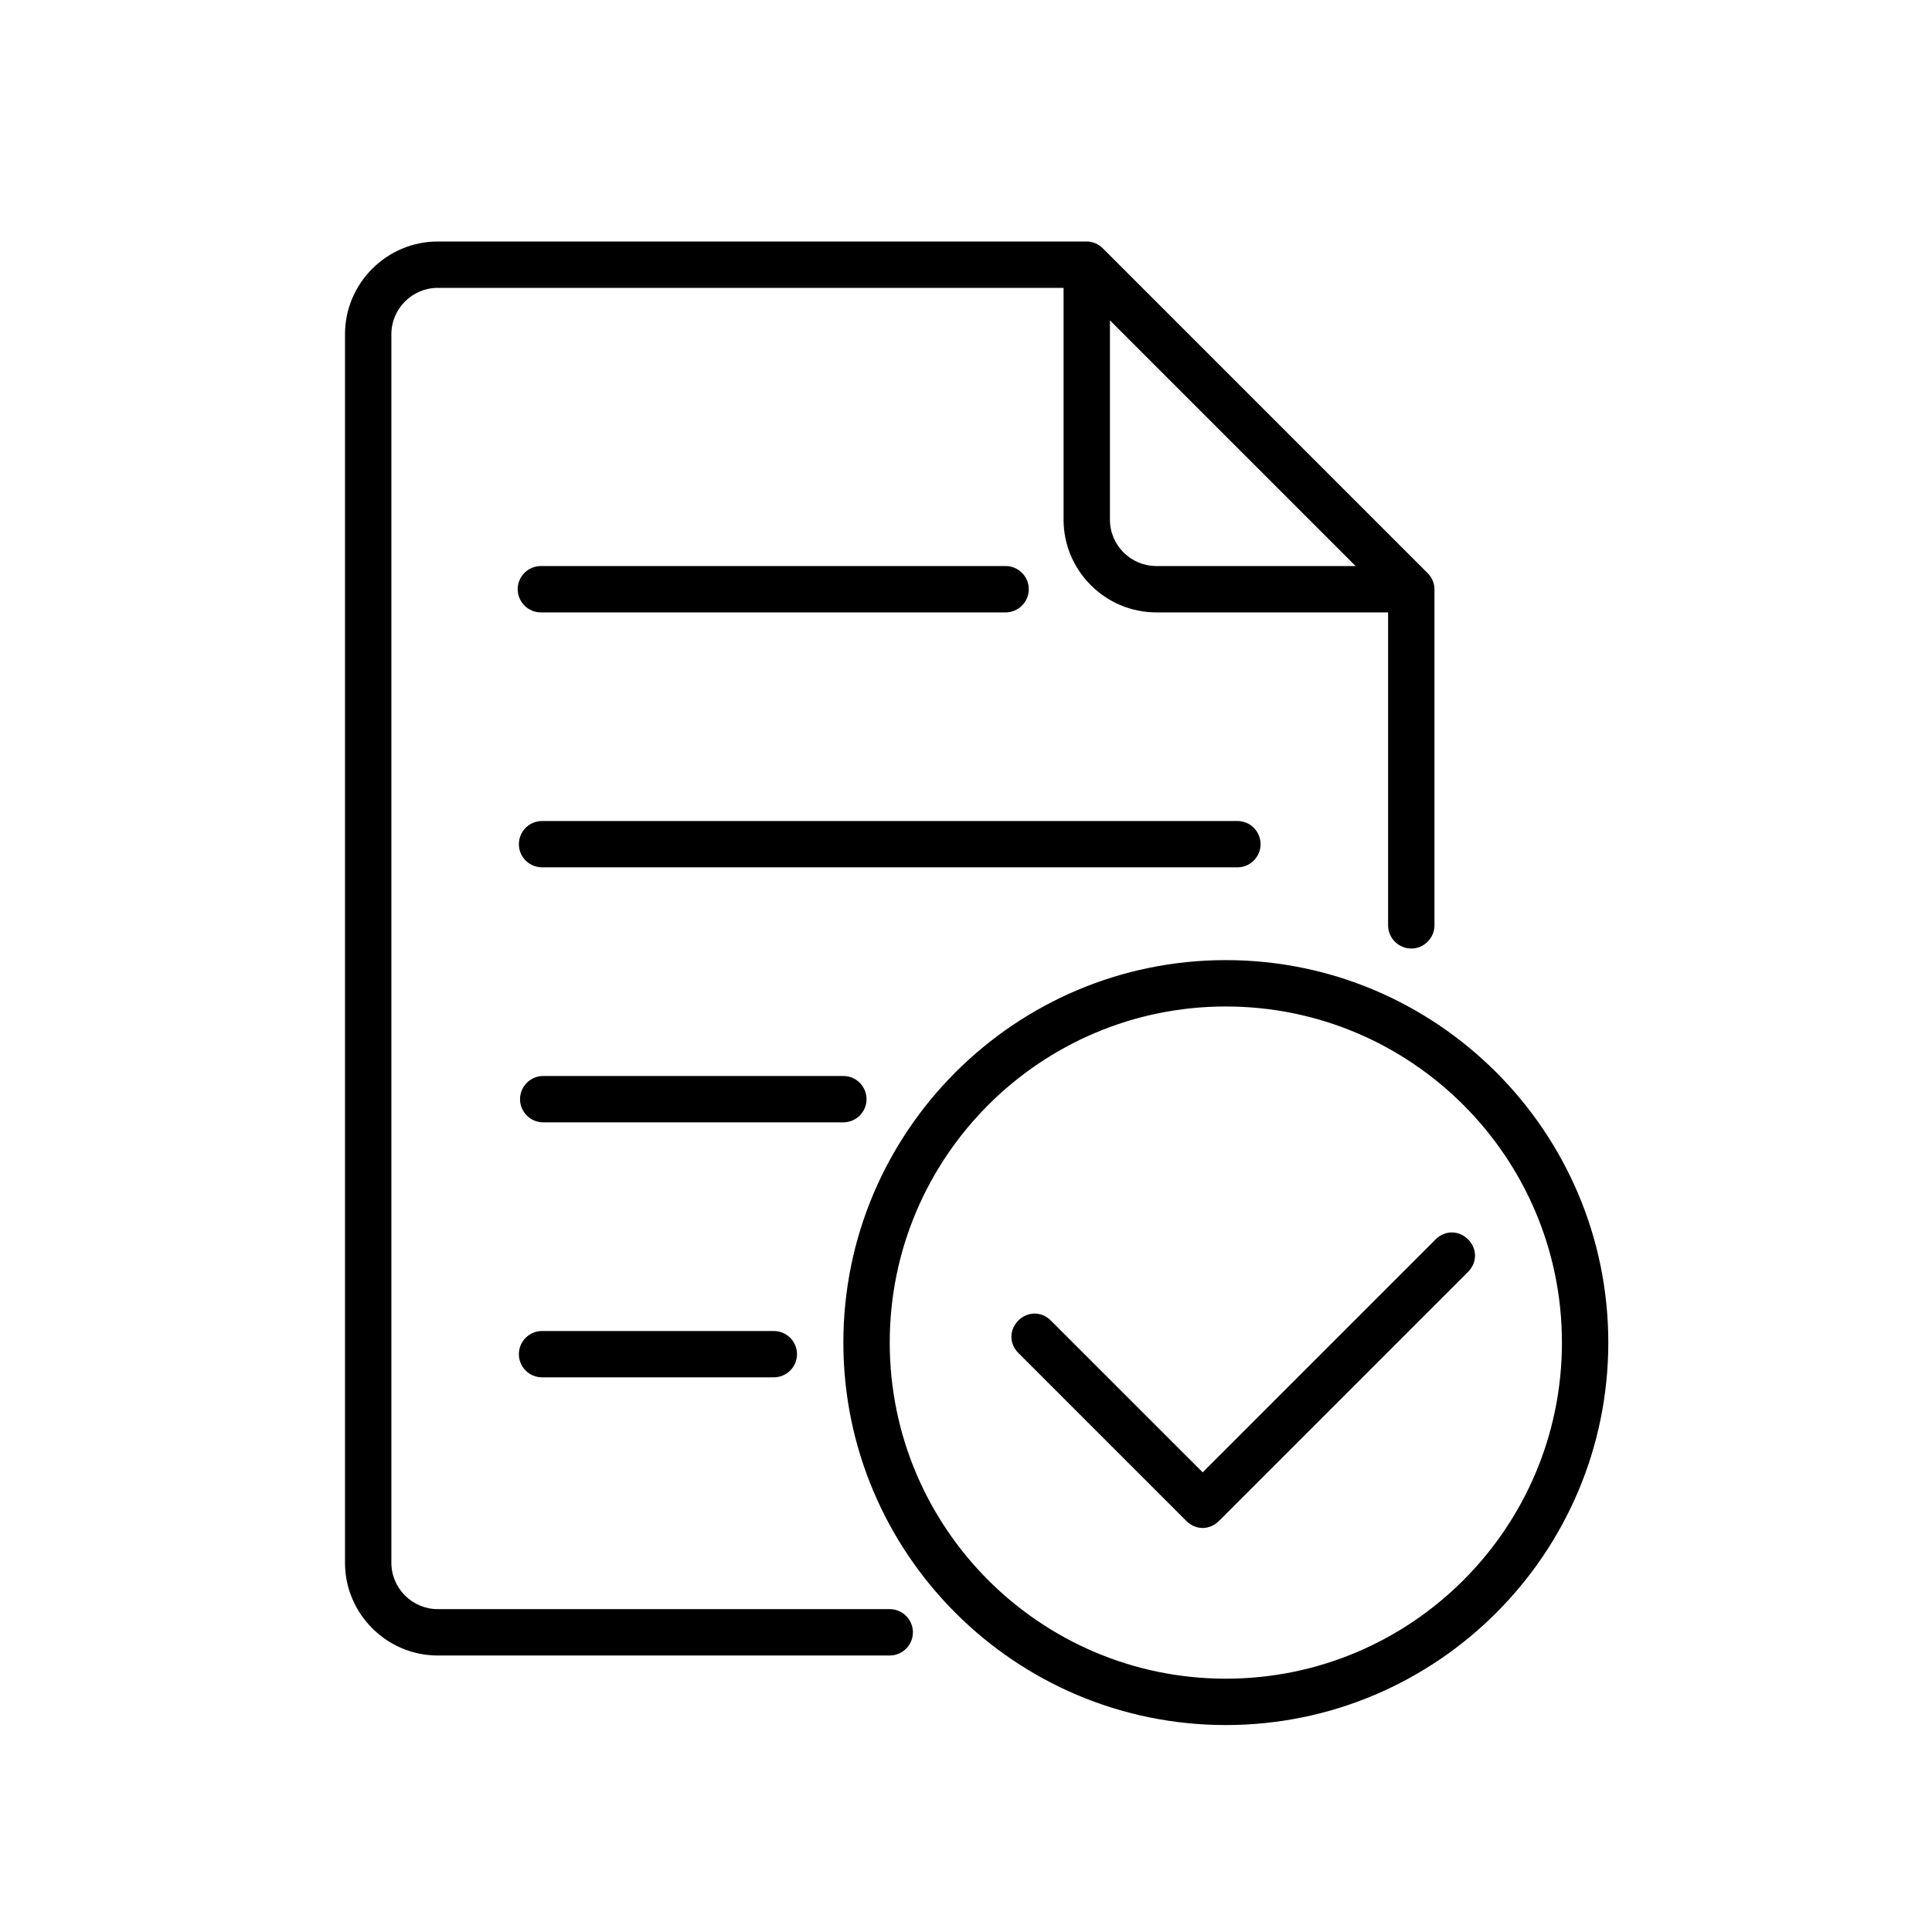 <svg width="42" height="42" viewBox="0 0 42 42" fill="none" xmlns="http://www.w3.org/2000/svg">
<path d="M9.516 35.989H19.342C19.619 35.989 19.846 35.762 19.846 35.485C19.846 35.208 19.619 34.981 19.342 34.981H9.516C8.961 34.981 8.508 34.527 8.508 33.973V7.266C8.508 6.712 8.961 6.258 9.516 6.258H23.121V11.297C23.121 12.406 24.028 13.313 25.137 13.313H30.176V20.116C30.176 20.393 30.403 20.62 30.68 20.62C30.957 20.62 31.184 20.393 31.184 20.116V12.809C31.184 12.683 31.133 12.557 31.032 12.456L23.978 5.402C23.877 5.301 23.751 5.25 23.625 5.25H9.516C8.407 5.25 7.5 6.158 7.5 7.266V33.973C7.5 35.082 8.407 35.989 9.516 35.989ZM25.137 12.305C24.582 12.305 24.129 11.852 24.129 11.297V6.964L29.47 12.305H25.137Z" fill="black"/>
<path d="M21.861 12.305H11.758C11.481 12.305 11.254 12.532 11.254 12.809C11.254 13.086 11.481 13.313 11.758 13.313H21.861C22.138 13.313 22.365 13.086 22.365 12.809C22.365 12.532 22.138 12.305 21.861 12.305Z" fill="black"/>
<path d="M11.28 18.352C11.28 18.629 11.506 18.855 11.783 18.855H26.901C27.178 18.855 27.404 18.629 27.404 18.352C27.404 18.074 27.178 17.848 26.901 17.848H11.783C11.506 17.848 11.28 18.074 11.28 18.352Z" fill="black"/>
<path d="M18.838 23.895C18.838 23.618 18.611 23.391 18.334 23.391H11.809C11.532 23.391 11.305 23.618 11.305 23.895C11.305 24.172 11.532 24.399 11.809 24.399H18.334C18.611 24.399 18.838 24.172 18.838 23.895Z" fill="black"/>
<path d="M11.783 29.942H16.822C17.1 29.942 17.326 29.716 17.326 29.439C17.326 29.161 17.1 28.935 16.822 28.935H11.783C11.506 28.935 11.28 29.161 11.28 29.439C11.28 29.716 11.506 29.942 11.783 29.942Z" fill="black"/>
<path d="M18.334 29.186C18.334 33.772 22.063 37.501 26.649 37.501C31.234 37.501 34.963 33.772 34.963 29.186C34.963 24.601 31.234 20.872 26.649 20.872C22.063 20.872 18.334 24.601 18.334 29.186ZM33.955 29.186C33.955 33.218 30.68 36.493 26.649 36.493C22.617 36.493 19.342 33.218 19.342 29.186C19.342 25.155 22.617 21.88 26.649 21.88C30.68 21.88 33.955 25.155 33.955 29.186Z" fill="black"/>
<path d="M22.844 28.707C22.642 28.505 22.34 28.505 22.138 28.707C21.937 28.908 21.937 29.211 22.138 29.412L25.792 33.066C25.892 33.166 26.018 33.217 26.145 33.217C26.27 33.217 26.396 33.166 26.497 33.066L31.914 27.649C32.116 27.447 32.116 27.145 31.914 26.943C31.713 26.742 31.41 26.742 31.209 26.943L26.145 32.007L22.844 28.707Z" fill="black"/>
</svg>
